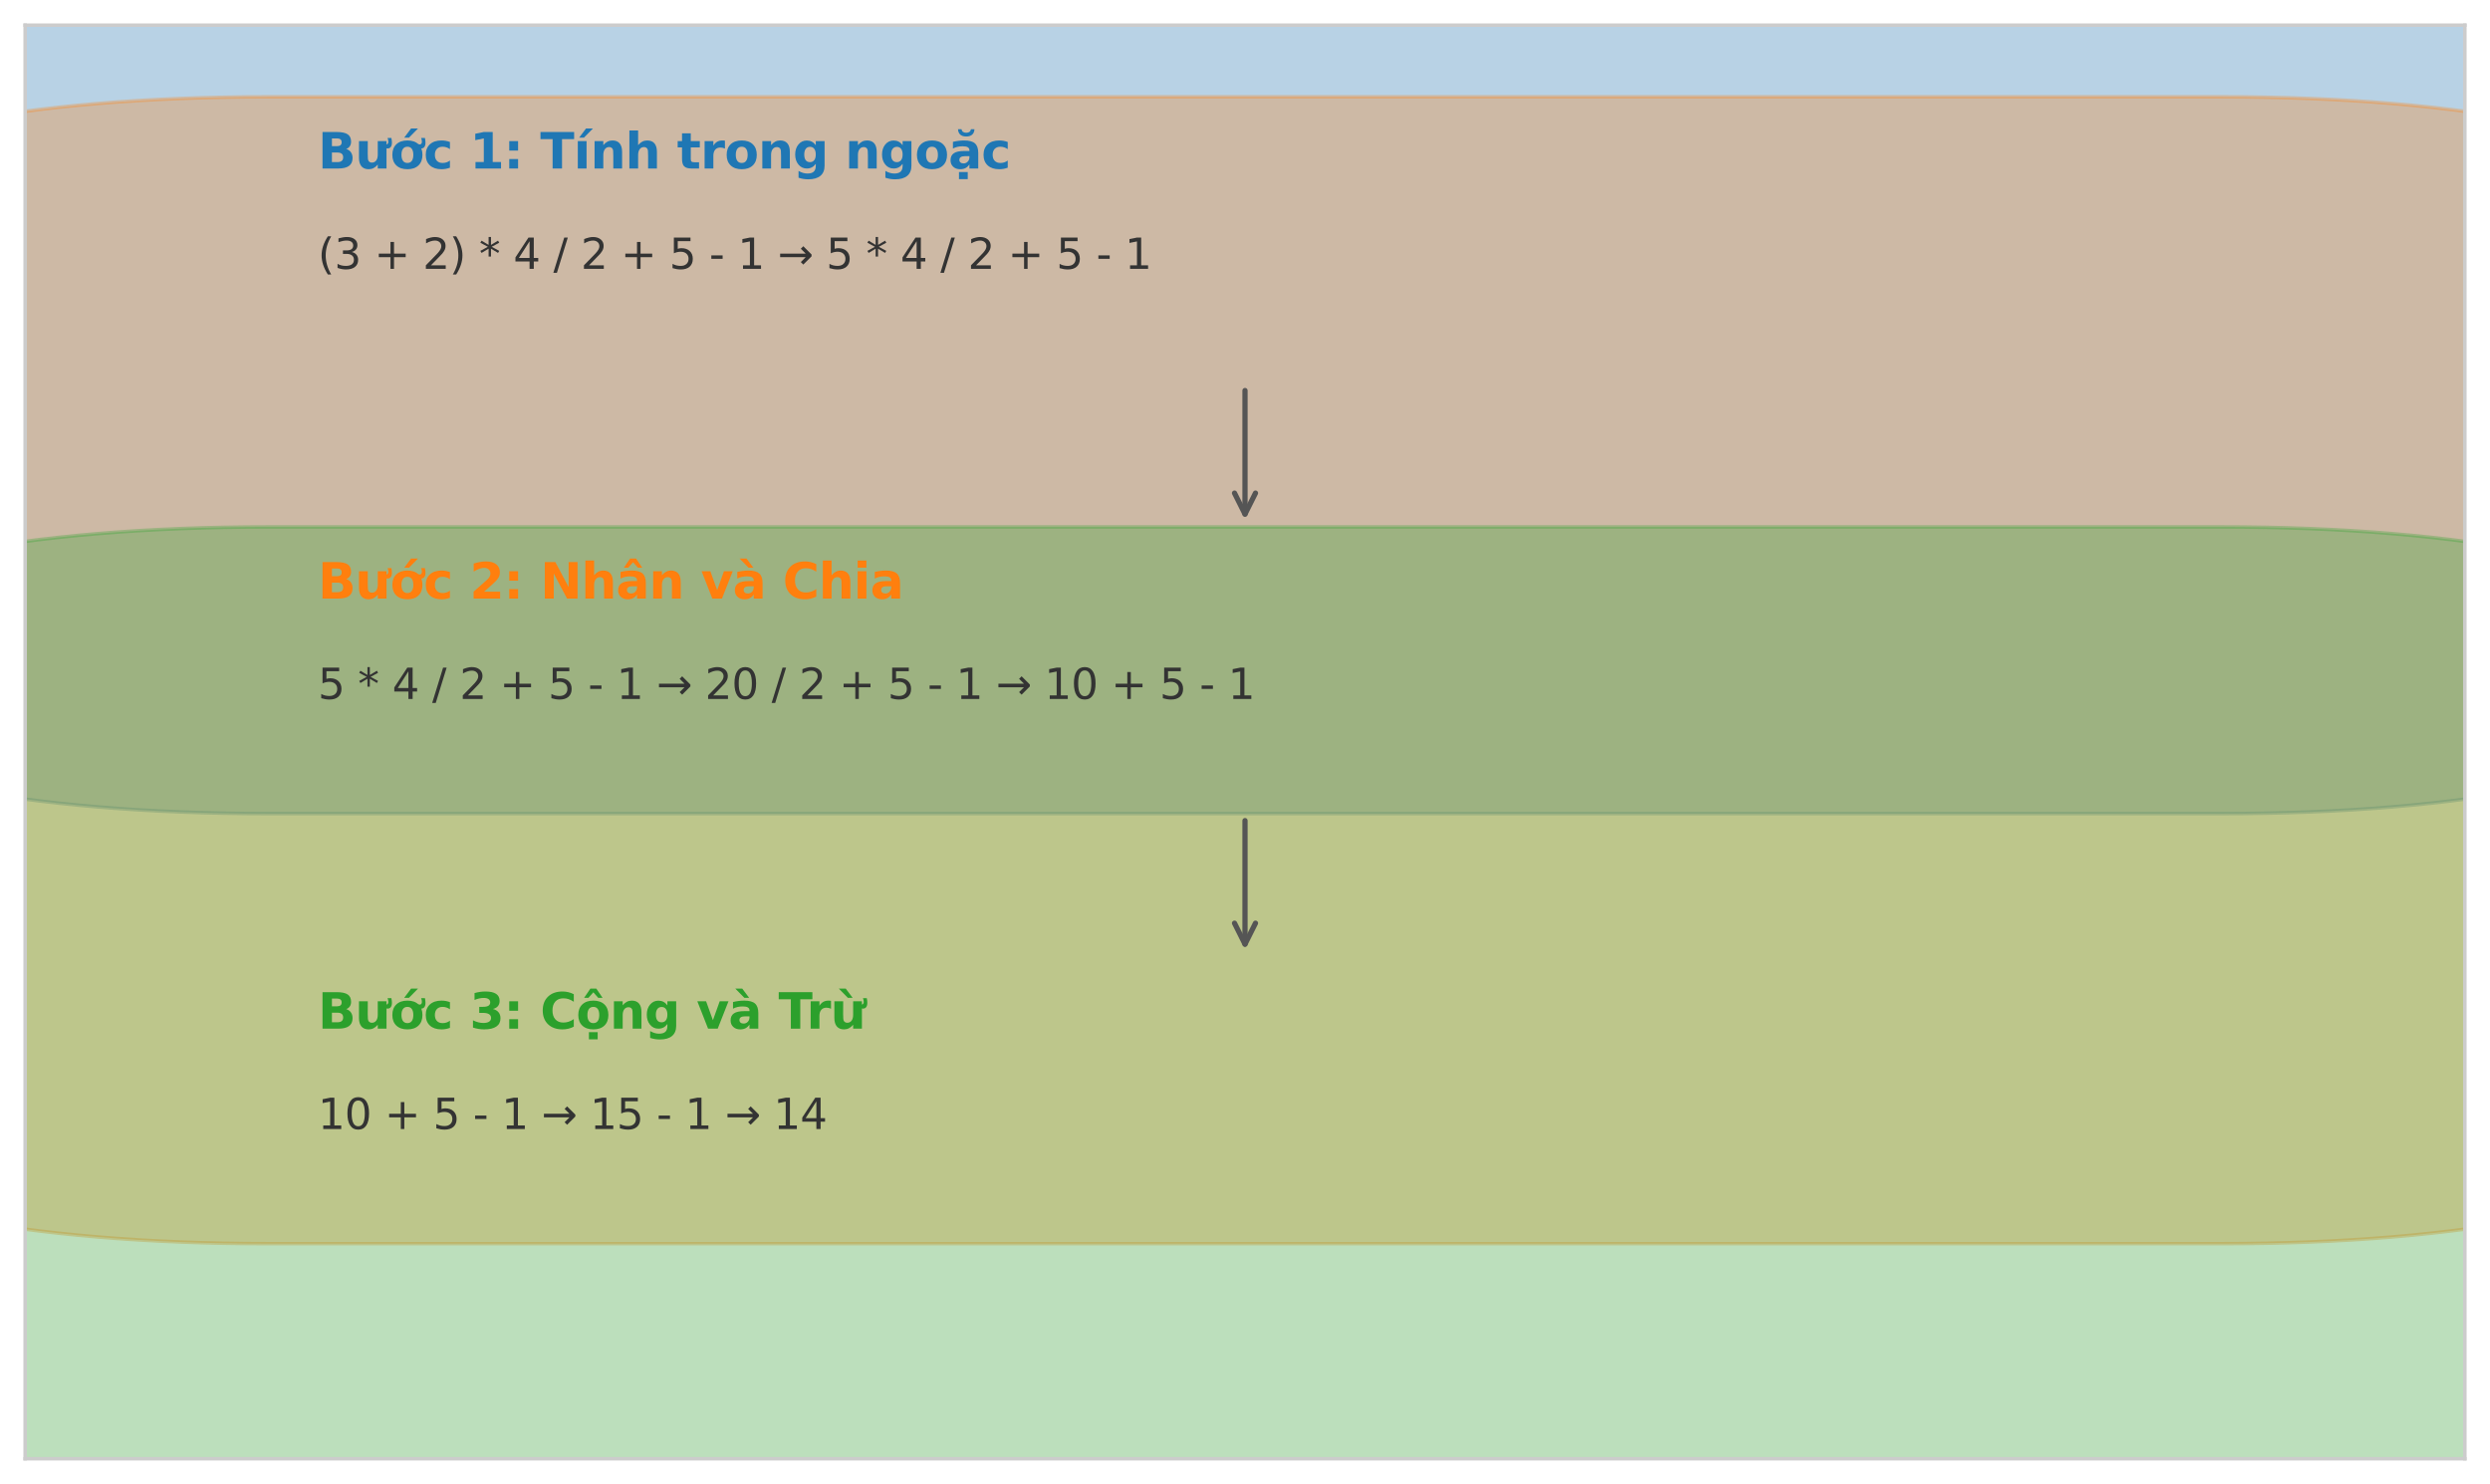 <?xml version="1.0" encoding="utf-8" standalone="no"?>
<!DOCTYPE svg PUBLIC "-//W3C//DTD SVG 1.1//EN"
  "http://www.w3.org/Graphics/SVG/1.1/DTD/svg11.dtd">
<svg xmlns:xlink="http://www.w3.org/1999/xlink" width="712.8pt" height="424.8pt" viewBox="0 0 712.8 424.8" xmlns="http://www.w3.org/2000/svg" version="1.1">
 <defs>
  <style type="text/css">*{stroke-linejoin: round; stroke-linecap: butt}</style>
 </defs>
 <g id="figure_1">
  <g id="patch_1">
   <path d="M 0 424.8 
L 712.8 424.8 
L 712.8 0 
L 0 0 
z
" style="fill: #ffffff"/>
  </g>
  <g id="axes_1">
   <g id="patch_2">
    <path d="M 7.2 417.6 
L 705.6 417.6 
L 705.6 7.2 
L 7.2 7.2 
z
" style="fill: #fafafa"/>
   </g>
   <g id="matplotlib.axis_1"/>
   <g id="matplotlib.axis_2"/>
   <g id="patch_3">
    <path d="M 77.04 232.92 
L 635.76 232.92 
Q 845.28 232.92 845.28 109.8 
L 845.28 27.72 
Q 845.28 -95.4 635.76 -95.4 
L 77.04 -95.4 
Q -132.48 -95.4 -132.48 27.72 
L -132.48 109.8 
Q -132.48 232.92 77.04 232.92 
z
" clip-path="url(#p5a72f173a1)" style="fill: #1f77b4; opacity: 0.3; stroke: #1f77b4; stroke-linejoin: miter"/>
   </g>
   <g id="patch_4">
    <path d="M 77.04 356.04 
L 635.76 356.04 
Q 845.28 356.04 845.28 232.92 
L 845.28 150.84 
Q 845.28 27.72 635.76 27.72 
L 77.04 27.72 
Q -132.48 27.72 -132.48 150.84 
L -132.48 232.92 
Q -132.48 356.04 77.04 356.04 
z
" clip-path="url(#p5a72f173a1)" style="fill: #ff7f0e; opacity: 0.3; stroke: #ff7f0e; stroke-linejoin: miter"/>
   </g>
   <g id="patch_5">
    <path d="M 77.04 479.16 
L 635.76 479.16 
Q 845.28 479.16 845.28 356.04 
L 845.28 273.96 
Q 845.28 150.84 635.76 150.84 
L 77.04 150.84 
Q -132.48 150.84 -132.48 273.96 
L -132.48 356.04 
Q -132.48 479.16 77.04 479.16 
z
" clip-path="url(#p5a72f173a1)" style="fill: #2ca02c; opacity: 0.3; stroke: #2ca02c; stroke-linejoin: miter"/>
   </g>
   <g id="patch_6">
    <path d="M 356.4 111.801 
Q 356.4 130.322 356.4 147.166 
" clip-path="url(#p5a72f173a1)" style="fill: none; stroke: #555555; stroke-width: 1.5; stroke-linecap: round"/>
    <path d="M 359.4 141.166 
L 356.4 147.166 
L 353.4 141.166 
" clip-path="url(#p5a72f173a1)" style="fill: none; stroke: #555555; stroke-width: 1.5; stroke-linecap: round"/>
   </g>
   <g id="patch_7">
    <path d="M 356.4 234.921 
Q 356.4 253.442 356.4 270.286 
" clip-path="url(#p5a72f173a1)" style="fill: none; stroke: #555555; stroke-width: 1.5; stroke-linecap: round"/>
    <path d="M 359.4 264.286 
L 356.4 270.286 
L 353.4 264.286 
" clip-path="url(#p5a72f173a1)" style="fill: none; stroke: #555555; stroke-width: 1.5; stroke-linecap: round"/>
   </g>
   <g id="patch_8">
    <path d="M 7.2 417.6 
L 7.2 7.2 
" style="fill: none; stroke: #cccccc; stroke-linejoin: miter; stroke-linecap: square"/>
   </g>
   <g id="patch_9">
    <path d="M 705.6 417.6 
L 705.6 7.2 
" style="fill: none; stroke: #cccccc; stroke-linejoin: miter; stroke-linecap: square"/>
   </g>
   <g id="patch_10">
    <path d="M 7.2 417.6 
L 705.6 417.6 
" style="fill: none; stroke: #cccccc; stroke-linejoin: miter; stroke-linecap: square"/>
   </g>
   <g id="patch_11">
    <path d="M 7.2 7.2 
L 705.6 7.2 
" style="fill: none; stroke: #cccccc; stroke-linejoin: miter; stroke-linecap: square"/>
   </g>
   <g id="text_1">
    <!-- Bước 1: Tính trong ngoặc -->
    <g style="fill: #1f77b4" transform="translate(91.008 48.24) scale(0.14 -0.14)">
     <defs>
      <path id="DejaVuSans-Bold-42" d="M 2456 2859 
Q 2741 2859 2887 2984 
Q 3034 3109 3034 3353 
Q 3034 3594 2887 3720 
Q 2741 3847 2456 3847 
L 1791 3847 
L 1791 2859 
L 2456 2859 
z
M 2497 819 
Q 2859 819 3042 972 
Q 3225 1125 3225 1434 
Q 3225 1738 3044 1889 
Q 2863 2041 2497 2041 
L 1791 2041 
L 1791 819 
L 2497 819 
z
M 3616 2497 
Q 4003 2384 4215 2081 
Q 4428 1778 4428 1338 
Q 4428 663 3972 331 
Q 3516 0 2584 0 
L 588 0 
L 588 4666 
L 2394 4666 
Q 3366 4666 3802 4372 
Q 4238 4078 4238 3431 
Q 4238 3091 4078 2852 
Q 3919 2613 3616 2497 
z
" transform="scale(0.016)"/>
      <path id="DejaVuSans-Bold-1b0" d="M 3441 2909 
L 3441 3350 
Q 3651 3194 3765 3134 
Q 3879 3075 3960 3075 
Q 4082 3075 4158 3167 
Q 4235 3259 4235 3413 
Q 4235 3534 4211 3654 
Q 4188 3775 4138 3900 
L 4626 3900 
Q 4660 3728 4677 3581 
Q 4694 3434 4694 3306 
Q 4694 2947 4550 2755 
Q 4407 2563 4138 2563 
Q 3973 2563 3802 2647 
Q 3632 2731 3441 2909 
z
M 484 1363 
L 484 3500 
L 1609 3500 
L 1609 3150 
Q 1609 2866 1606 2436 
Q 1603 2006 1603 1863 
Q 1603 1441 1625 1255 
Q 1647 1069 1700 984 
Q 1768 875 1879 815 
Q 1990 756 2134 756 
Q 2484 756 2684 1025 
Q 2884 1294 2884 1772 
L 2884 3500 
L 4003 3500 
L 4003 0 
L 2884 0 
L 2884 506 
Q 2631 200 2348 54 
Q 2065 -91 1725 -91 
Q 1118 -91 801 281 
Q 484 653 484 1363 
z
" transform="scale(0.016)"/>
      <path id="DejaVuSans-Bold-1edb" d="M 2694 5119 
L 3578 5119 
L 2425 3944 
L 1813 3944 
L 2694 5119 
z
M 3281 2909 
L 3281 3350 
Q 3491 3194 3605 3134 
Q 3719 3075 3800 3075 
Q 3922 3075 3998 3167 
Q 4075 3259 4075 3413 
Q 4075 3534 4051 3654 
Q 4028 3775 3978 3900 
L 4466 3900 
Q 4500 3728 4517 3581 
Q 4534 3434 4534 3306 
Q 4534 2947 4390 2755 
Q 4247 2563 3978 2563 
Q 3813 2563 3642 2647 
Q 3472 2731 3281 2909 
z
M 2227 2784 
Q 1855 2784 1660 2517 
Q 1465 2250 1465 1747 
Q 1465 1244 1660 976 
Q 1855 709 2227 709 
Q 2593 709 2786 976 
Q 2980 1244 2980 1747 
Q 2980 2250 2786 2517 
Q 2593 2784 2227 2784 
z
M 2227 3584 
Q 3130 3584 3638 3096 
Q 4146 2609 4146 1747 
Q 4146 884 3638 396 
Q 3130 -91 2227 -91 
Q 1321 -91 810 396 
Q 299 884 299 1747 
Q 299 2609 810 3096 
Q 1321 3584 2227 3584 
z
" transform="scale(0.016)"/>
      <path id="DejaVuSans-Bold-63" d="M 3366 3391 
L 3366 2478 
Q 3138 2634 2908 2709 
Q 2678 2784 2431 2784 
Q 1963 2784 1702 2511 
Q 1441 2238 1441 1747 
Q 1441 1256 1702 982 
Q 1963 709 2431 709 
Q 2694 709 2930 787 
Q 3166 866 3366 1019 
L 3366 103 
Q 3103 6 2833 -42 
Q 2563 -91 2291 -91 
Q 1344 -91 809 395 
Q 275 881 275 1747 
Q 275 2613 809 3098 
Q 1344 3584 2291 3584 
Q 2566 3584 2833 3536 
Q 3100 3488 3366 3391 
z
" transform="scale(0.016)"/>
      <path id="DejaVuSans-Bold-20" transform="scale(0.016)"/>
      <path id="DejaVuSans-Bold-31" d="M 750 831 
L 1813 831 
L 1813 3847 
L 722 3622 
L 722 4441 
L 1806 4666 
L 2950 4666 
L 2950 831 
L 4013 831 
L 4013 0 
L 750 0 
L 750 831 
z
" transform="scale(0.016)"/>
      <path id="DejaVuSans-Bold-3a" d="M 716 3500 
L 1844 3500 
L 1844 2291 
L 716 2291 
L 716 3500 
z
M 716 1209 
L 1844 1209 
L 1844 0 
L 716 0 
L 716 1209 
z
" transform="scale(0.016)"/>
      <path id="DejaVuSans-Bold-54" d="M 31 4666 
L 4331 4666 
L 4331 3756 
L 2784 3756 
L 2784 0 
L 1581 0 
L 1581 3756 
L 31 3756 
L 31 4666 
z
" transform="scale(0.016)"/>
      <path id="DejaVuSans-Bold-ed" d="M 538 3500 
L 1656 3500 
L 1656 0 
L 538 0 
L 538 3500 
z
M 1590 5119 
L 2474 5119 
L 1321 3944 
L 709 3944 
L 1590 5119 
z
" transform="scale(0.016)"/>
      <path id="DejaVuSans-Bold-6e" d="M 4056 2131 
L 4056 0 
L 2931 0 
L 2931 347 
L 2931 1631 
Q 2931 2084 2911 2256 
Q 2891 2428 2841 2509 
Q 2775 2619 2662 2680 
Q 2550 2741 2406 2741 
Q 2056 2741 1856 2470 
Q 1656 2200 1656 1722 
L 1656 0 
L 538 0 
L 538 3500 
L 1656 3500 
L 1656 2988 
Q 1909 3294 2193 3439 
Q 2478 3584 2822 3584 
Q 3428 3584 3742 3212 
Q 4056 2841 4056 2131 
z
" transform="scale(0.016)"/>
      <path id="DejaVuSans-Bold-68" d="M 4056 2131 
L 4056 0 
L 2931 0 
L 2931 347 
L 2931 1625 
Q 2931 2084 2911 2256 
Q 2891 2428 2841 2509 
Q 2775 2619 2662 2680 
Q 2550 2741 2406 2741 
Q 2056 2741 1856 2470 
Q 1656 2200 1656 1722 
L 1656 0 
L 538 0 
L 538 4863 
L 1656 4863 
L 1656 2988 
Q 1909 3294 2193 3439 
Q 2478 3584 2822 3584 
Q 3428 3584 3742 3212 
Q 4056 2841 4056 2131 
z
" transform="scale(0.016)"/>
      <path id="DejaVuSans-Bold-74" d="M 1759 4494 
L 1759 3500 
L 2913 3500 
L 2913 2700 
L 1759 2700 
L 1759 1216 
Q 1759 972 1856 886 
Q 1953 800 2241 800 
L 2816 800 
L 2816 0 
L 1856 0 
Q 1194 0 917 276 
Q 641 553 641 1216 
L 641 2700 
L 84 2700 
L 84 3500 
L 641 3500 
L 641 4494 
L 1759 4494 
z
" transform="scale(0.016)"/>
      <path id="DejaVuSans-Bold-72" d="M 3138 2547 
Q 2991 2616 2845 2648 
Q 2700 2681 2553 2681 
Q 2122 2681 1889 2404 
Q 1656 2128 1656 1613 
L 1656 0 
L 538 0 
L 538 3500 
L 1656 3500 
L 1656 2925 
Q 1872 3269 2151 3426 
Q 2431 3584 2822 3584 
Q 2878 3584 2943 3579 
Q 3009 3575 3134 3559 
L 3138 2547 
z
" transform="scale(0.016)"/>
      <path id="DejaVuSans-Bold-6f" d="M 2203 2784 
Q 1831 2784 1636 2517 
Q 1441 2250 1441 1747 
Q 1441 1244 1636 976 
Q 1831 709 2203 709 
Q 2569 709 2762 976 
Q 2956 1244 2956 1747 
Q 2956 2250 2762 2517 
Q 2569 2784 2203 2784 
z
M 2203 3584 
Q 3106 3584 3614 3096 
Q 4122 2609 4122 1747 
Q 4122 884 3614 396 
Q 3106 -91 2203 -91 
Q 1297 -91 786 396 
Q 275 884 275 1747 
Q 275 2609 786 3096 
Q 1297 3584 2203 3584 
z
" transform="scale(0.016)"/>
      <path id="DejaVuSans-Bold-67" d="M 2919 594 
Q 2688 288 2409 144 
Q 2131 0 1766 0 
Q 1125 0 706 504 
Q 288 1009 288 1791 
Q 288 2575 706 3076 
Q 1125 3578 1766 3578 
Q 2131 3578 2409 3434 
Q 2688 3291 2919 2981 
L 2919 3500 
L 4044 3500 
L 4044 353 
Q 4044 -491 3511 -936 
Q 2978 -1381 1966 -1381 
Q 1638 -1381 1331 -1331 
Q 1025 -1281 716 -1178 
L 716 -306 
Q 1009 -475 1290 -558 
Q 1572 -641 1856 -641 
Q 2406 -641 2662 -400 
Q 2919 -159 2919 353 
L 2919 594 
z
M 2181 2772 
Q 1834 2772 1640 2515 
Q 1447 2259 1447 1791 
Q 1447 1309 1634 1061 
Q 1822 813 2181 813 
Q 2531 813 2725 1069 
Q 2919 1325 2919 1791 
Q 2919 2259 2725 2515 
Q 2531 2772 2181 2772 
z
" transform="scale(0.016)"/>
      <path id="DejaVuSans-Bold-1eb7" d="M 1230 5019 
L 1677 5019 
Q 1711 4800 1866 4684 
Q 2021 4569 2280 4569 
Q 2539 4569 2694 4684 
Q 2849 4800 2883 5019 
L 3330 5019 
Q 3311 4569 3039 4330 
Q 2768 4091 2280 4091 
Q 1793 4091 1521 4330 
Q 1249 4569 1230 5019 
z
M 2106 1575 
Q 1756 1575 1579 1456 
Q 1403 1338 1403 1106 
Q 1403 894 1545 773 
Q 1688 653 1941 653 
Q 2256 653 2472 879 
Q 2688 1106 2688 1447 
L 2688 1575 
L 2106 1575 
z
M 3816 1997 
L 3816 0 
L 2688 0 
L 2688 519 
Q 2463 200 2181 54 
Q 1900 -91 1497 -91 
Q 953 -91 614 226 
Q 275 544 275 1050 
Q 275 1666 698 1953 
Q 1122 2241 2028 2241 
L 2688 2241 
L 2688 2328 
Q 2688 2594 2478 2717 
Q 2269 2841 1825 2841 
Q 1466 2841 1156 2769 
Q 847 2697 581 2553 
L 581 3406 
Q 941 3494 1303 3539 
Q 1666 3584 2028 3584 
Q 2975 3584 3395 3211 
Q 3816 2838 3816 1997 
z
M 1354 -447 
L 2473 -447 
L 2473 -1359 
L 1354 -1359 
L 1354 -447 
z
" transform="scale(0.016)"/>
     </defs>
     <use xlink:href="#DejaVuSans-Bold-42"/>
     <use xlink:href="#DejaVuSans-Bold-1b0" transform="translate(76.221 0)"/>
     <use xlink:href="#DejaVuSans-Bold-1edb" transform="translate(147.412 0)"/>
     <use xlink:href="#DejaVuSans-Bold-63" transform="translate(216.113 0)"/>
     <use xlink:href="#DejaVuSans-Bold-20" transform="translate(275.391 0)"/>
     <use xlink:href="#DejaVuSans-Bold-31" transform="translate(310.205 0)"/>
     <use xlink:href="#DejaVuSans-Bold-3a" transform="translate(379.785 0)"/>
     <use xlink:href="#DejaVuSans-Bold-20" transform="translate(419.775 0)"/>
     <use xlink:href="#DejaVuSans-Bold-54" transform="translate(454.59 0)"/>
     <use xlink:href="#DejaVuSans-Bold-ed" transform="translate(522.803 0)"/>
     <use xlink:href="#DejaVuSans-Bold-6e" transform="translate(557.08 0)"/>
     <use xlink:href="#DejaVuSans-Bold-68" transform="translate(628.271 0)"/>
     <use xlink:href="#DejaVuSans-Bold-20" transform="translate(699.463 0)"/>
     <use xlink:href="#DejaVuSans-Bold-74" transform="translate(734.277 0)"/>
     <use xlink:href="#DejaVuSans-Bold-72" transform="translate(782.08 0)"/>
     <use xlink:href="#DejaVuSans-Bold-6f" transform="translate(831.396 0)"/>
     <use xlink:href="#DejaVuSans-Bold-6e" transform="translate(900.098 0)"/>
     <use xlink:href="#DejaVuSans-Bold-67" transform="translate(971.289 0)"/>
     <use xlink:href="#DejaVuSans-Bold-20" transform="translate(1042.871 0)"/>
     <use xlink:href="#DejaVuSans-Bold-6e" transform="translate(1077.686 0)"/>
     <use xlink:href="#DejaVuSans-Bold-67" transform="translate(1148.877 0)"/>
     <use xlink:href="#DejaVuSans-Bold-6f" transform="translate(1220.459 0)"/>
     <use xlink:href="#DejaVuSans-Bold-1eb7" transform="translate(1289.16 0)"/>
     <use xlink:href="#DejaVuSans-Bold-63" transform="translate(1356.641 0)"/>
    </g>
   </g>
   <g id="text_2">
    <!-- (3 + 2) * 4 / 2 + 5 - 1 → 5 * 4 / 2 + 5 - 1 -->
    <g style="fill: #333333" transform="translate(91.008 76.968) scale(0.12 -0.12)">
     <defs>
      <path id="DejaVuSans-28" d="M 1984 4856 
Q 1566 4138 1362 3434 
Q 1159 2731 1159 2009 
Q 1159 1288 1364 580 
Q 1569 -128 1984 -844 
L 1484 -844 
Q 1016 -109 783 600 
Q 550 1309 550 2009 
Q 550 2706 781 3412 
Q 1013 4119 1484 4856 
L 1984 4856 
z
" transform="scale(0.016)"/>
      <path id="DejaVuSans-33" d="M 2597 2516 
Q 3050 2419 3304 2112 
Q 3559 1806 3559 1356 
Q 3559 666 3084 287 
Q 2609 -91 1734 -91 
Q 1441 -91 1130 -33 
Q 819 25 488 141 
L 488 750 
Q 750 597 1062 519 
Q 1375 441 1716 441 
Q 2309 441 2620 675 
Q 2931 909 2931 1356 
Q 2931 1769 2642 2001 
Q 2353 2234 1838 2234 
L 1294 2234 
L 1294 2753 
L 1863 2753 
Q 2328 2753 2575 2939 
Q 2822 3125 2822 3475 
Q 2822 3834 2567 4026 
Q 2313 4219 1838 4219 
Q 1578 4219 1281 4162 
Q 984 4106 628 3988 
L 628 4550 
Q 988 4650 1302 4700 
Q 1616 4750 1894 4750 
Q 2613 4750 3031 4423 
Q 3450 4097 3450 3541 
Q 3450 3153 3228 2886 
Q 3006 2619 2597 2516 
z
" transform="scale(0.016)"/>
      <path id="DejaVuSans-20" transform="scale(0.016)"/>
      <path id="DejaVuSans-2b" d="M 2944 4013 
L 2944 2272 
L 4684 2272 
L 4684 1741 
L 2944 1741 
L 2944 0 
L 2419 0 
L 2419 1741 
L 678 1741 
L 678 2272 
L 2419 2272 
L 2419 4013 
L 2944 4013 
z
" transform="scale(0.016)"/>
      <path id="DejaVuSans-32" d="M 1228 531 
L 3431 531 
L 3431 0 
L 469 0 
L 469 531 
Q 828 903 1448 1529 
Q 2069 2156 2228 2338 
Q 2531 2678 2651 2914 
Q 2772 3150 2772 3378 
Q 2772 3750 2511 3984 
Q 2250 4219 1831 4219 
Q 1534 4219 1204 4116 
Q 875 4013 500 3803 
L 500 4441 
Q 881 4594 1212 4672 
Q 1544 4750 1819 4750 
Q 2544 4750 2975 4387 
Q 3406 4025 3406 3419 
Q 3406 3131 3298 2873 
Q 3191 2616 2906 2266 
Q 2828 2175 2409 1742 
Q 1991 1309 1228 531 
z
" transform="scale(0.016)"/>
      <path id="DejaVuSans-29" d="M 513 4856 
L 1013 4856 
Q 1481 4119 1714 3412 
Q 1947 2706 1947 2009 
Q 1947 1309 1714 600 
Q 1481 -109 1013 -844 
L 513 -844 
Q 928 -128 1133 580 
Q 1338 1288 1338 2009 
Q 1338 2731 1133 3434 
Q 928 4138 513 4856 
z
" transform="scale(0.016)"/>
      <path id="DejaVuSans-2a" d="M 3009 3897 
L 1888 3291 
L 3009 2681 
L 2828 2375 
L 1778 3009 
L 1778 1831 
L 1422 1831 
L 1422 3009 
L 372 2375 
L 191 2681 
L 1313 3291 
L 191 3897 
L 372 4206 
L 1422 3572 
L 1422 4750 
L 1778 4750 
L 1778 3572 
L 2828 4206 
L 3009 3897 
z
" transform="scale(0.016)"/>
      <path id="DejaVuSans-34" d="M 2419 4116 
L 825 1625 
L 2419 1625 
L 2419 4116 
z
M 2253 4666 
L 3047 4666 
L 3047 1625 
L 3713 1625 
L 3713 1100 
L 3047 1100 
L 3047 0 
L 2419 0 
L 2419 1100 
L 313 1100 
L 313 1709 
L 2253 4666 
z
" transform="scale(0.016)"/>
      <path id="DejaVuSans-2f" d="M 1625 4666 
L 2156 4666 
L 531 -594 
L 0 -594 
L 1625 4666 
z
" transform="scale(0.016)"/>
      <path id="DejaVuSans-35" d="M 691 4666 
L 3169 4666 
L 3169 4134 
L 1269 4134 
L 1269 2991 
Q 1406 3038 1543 3061 
Q 1681 3084 1819 3084 
Q 2600 3084 3056 2656 
Q 3513 2228 3513 1497 
Q 3513 744 3044 326 
Q 2575 -91 1722 -91 
Q 1428 -91 1123 -41 
Q 819 9 494 109 
L 494 744 
Q 775 591 1075 516 
Q 1375 441 1709 441 
Q 2250 441 2565 725 
Q 2881 1009 2881 1497 
Q 2881 1984 2565 2268 
Q 2250 2553 1709 2553 
Q 1456 2553 1204 2497 
Q 953 2441 691 2322 
L 691 4666 
z
" transform="scale(0.016)"/>
      <path id="DejaVuSans-2d" d="M 313 2009 
L 1997 2009 
L 1997 1497 
L 313 1497 
L 313 2009 
z
" transform="scale(0.016)"/>
      <path id="DejaVuSans-31" d="M 794 531 
L 1825 531 
L 1825 4091 
L 703 3866 
L 703 4441 
L 1819 4666 
L 2450 4666 
L 2450 531 
L 3481 531 
L 3481 0 
L 794 0 
L 794 531 
z
" transform="scale(0.016)"/>
      <path id="DejaVuSans-2192" d="M 5050 2147 
L 5050 1866 
L 3822 638 
L 3447 1013 
L 4175 1741 
L 366 1741 
L 366 2272 
L 4175 2272 
L 3447 3000 
L 3822 3375 
L 5050 2147 
z
" transform="scale(0.016)"/>
     </defs>
     <use xlink:href="#DejaVuSans-28"/>
     <use xlink:href="#DejaVuSans-33" transform="translate(39.014 0)"/>
     <use xlink:href="#DejaVuSans-20" transform="translate(102.637 0)"/>
     <use xlink:href="#DejaVuSans-2b" transform="translate(134.424 0)"/>
     <use xlink:href="#DejaVuSans-20" transform="translate(218.213 0)"/>
     <use xlink:href="#DejaVuSans-32" transform="translate(250 0)"/>
     <use xlink:href="#DejaVuSans-29" transform="translate(313.623 0)"/>
     <use xlink:href="#DejaVuSans-20" transform="translate(352.637 0)"/>
     <use xlink:href="#DejaVuSans-2a" transform="translate(384.424 0)"/>
     <use xlink:href="#DejaVuSans-20" transform="translate(434.424 0)"/>
     <use xlink:href="#DejaVuSans-34" transform="translate(466.211 0)"/>
     <use xlink:href="#DejaVuSans-20" transform="translate(529.834 0)"/>
     <use xlink:href="#DejaVuSans-2f" transform="translate(561.621 0)"/>
     <use xlink:href="#DejaVuSans-20" transform="translate(595.312 0)"/>
     <use xlink:href="#DejaVuSans-32" transform="translate(627.1 0)"/>
     <use xlink:href="#DejaVuSans-20" transform="translate(690.723 0)"/>
     <use xlink:href="#DejaVuSans-2b" transform="translate(722.51 0)"/>
     <use xlink:href="#DejaVuSans-20" transform="translate(806.299 0)"/>
     <use xlink:href="#DejaVuSans-35" transform="translate(838.086 0)"/>
     <use xlink:href="#DejaVuSans-20" transform="translate(901.709 0)"/>
     <use xlink:href="#DejaVuSans-2d" transform="translate(933.496 0)"/>
     <use xlink:href="#DejaVuSans-20" transform="translate(969.58 0)"/>
     <use xlink:href="#DejaVuSans-31" transform="translate(1001.367 0)"/>
     <use xlink:href="#DejaVuSans-20" transform="translate(1064.99 0)"/>
     <use xlink:href="#DejaVuSans-2192" transform="translate(1096.777 0)"/>
     <use xlink:href="#DejaVuSans-20" transform="translate(1180.566 0)"/>
     <use xlink:href="#DejaVuSans-35" transform="translate(1212.354 0)"/>
     <use xlink:href="#DejaVuSans-20" transform="translate(1275.977 0)"/>
     <use xlink:href="#DejaVuSans-2a" transform="translate(1307.764 0)"/>
     <use xlink:href="#DejaVuSans-20" transform="translate(1357.764 0)"/>
     <use xlink:href="#DejaVuSans-34" transform="translate(1389.551 0)"/>
     <use xlink:href="#DejaVuSans-20" transform="translate(1453.174 0)"/>
     <use xlink:href="#DejaVuSans-2f" transform="translate(1484.961 0)"/>
     <use xlink:href="#DejaVuSans-20" transform="translate(1518.652 0)"/>
     <use xlink:href="#DejaVuSans-32" transform="translate(1550.439 0)"/>
     <use xlink:href="#DejaVuSans-20" transform="translate(1614.062 0)"/>
     <use xlink:href="#DejaVuSans-2b" transform="translate(1645.85 0)"/>
     <use xlink:href="#DejaVuSans-20" transform="translate(1729.639 0)"/>
     <use xlink:href="#DejaVuSans-35" transform="translate(1761.426 0)"/>
     <use xlink:href="#DejaVuSans-20" transform="translate(1825.049 0)"/>
     <use xlink:href="#DejaVuSans-2d" transform="translate(1856.836 0)"/>
     <use xlink:href="#DejaVuSans-20" transform="translate(1892.92 0)"/>
     <use xlink:href="#DejaVuSans-31" transform="translate(1924.707 0)"/>
    </g>
   </g>
   <g id="text_3">
    <!-- Bước 2: Nhân và Chia -->
    <g style="fill: #ff7f0e" transform="translate(91.008 171.36) scale(0.14 -0.14)">
     <defs>
      <path id="DejaVuSans-Bold-32" d="M 1844 884 
L 3897 884 
L 3897 0 
L 506 0 
L 506 884 
L 2209 2388 
Q 2438 2594 2547 2791 
Q 2656 2988 2656 3200 
Q 2656 3528 2436 3728 
Q 2216 3928 1850 3928 
Q 1569 3928 1234 3808 
Q 900 3688 519 3450 
L 519 4475 
Q 925 4609 1322 4679 
Q 1719 4750 2100 4750 
Q 2938 4750 3402 4381 
Q 3866 4013 3866 3353 
Q 3866 2972 3669 2642 
Q 3472 2313 2841 1759 
L 1844 884 
z
" transform="scale(0.016)"/>
      <path id="DejaVuSans-Bold-4e" d="M 588 4666 
L 1931 4666 
L 3628 1466 
L 3628 4666 
L 4769 4666 
L 4769 0 
L 3425 0 
L 1728 3200 
L 1728 0 
L 588 0 
L 588 4666 
z
" transform="scale(0.016)"/>
      <path id="DejaVuSans-Bold-e2" d="M 2106 1575 
Q 1756 1575 1579 1456 
Q 1403 1338 1403 1106 
Q 1403 894 1545 773 
Q 1688 653 1941 653 
Q 2256 653 2472 879 
Q 2688 1106 2688 1447 
L 2688 1575 
L 2106 1575 
z
M 3816 1997 
L 3816 0 
L 2688 0 
L 2688 519 
Q 2463 200 2181 54 
Q 1900 -91 1497 -91 
Q 953 -91 614 226 
Q 275 544 275 1050 
Q 275 1666 698 1953 
Q 1122 2241 2028 2241 
L 2688 2241 
L 2688 2328 
Q 2688 2594 2478 2717 
Q 2269 2841 1825 2841 
Q 1466 2841 1156 2769 
Q 847 2697 581 2553 
L 581 3406 
Q 941 3494 1303 3539 
Q 1666 3584 2028 3584 
Q 2975 3584 3395 3211 
Q 3816 2838 3816 1997 
z
M 1806 5119 
L 2562 5119 
L 3362 3944 
L 2806 3944 
L 2184 4647 
L 1562 3944 
L 1006 3944 
L 1806 5119 
z
" transform="scale(0.016)"/>
      <path id="DejaVuSans-Bold-76" d="M 97 3500 
L 1216 3500 
L 2088 1081 
L 2956 3500 
L 4078 3500 
L 2700 0 
L 1472 0 
L 97 3500 
z
" transform="scale(0.016)"/>
      <path id="DejaVuSans-Bold-e0" d="M 2106 1575 
Q 1756 1575 1579 1456 
Q 1403 1338 1403 1106 
Q 1403 894 1545 773 
Q 1688 653 1941 653 
Q 2256 653 2472 879 
Q 2688 1106 2688 1447 
L 2688 1575 
L 2106 1575 
z
M 3816 1997 
L 3816 0 
L 2688 0 
L 2688 519 
Q 2463 200 2181 54 
Q 1900 -91 1497 -91 
Q 953 -91 614 226 
Q 275 544 275 1050 
Q 275 1666 698 1953 
Q 1122 2241 2028 2241 
L 2688 2241 
L 2688 2328 
Q 2688 2594 2478 2717 
Q 2269 2841 1825 2841 
Q 1466 2841 1156 2769 
Q 847 2697 581 2553 
L 581 3406 
Q 941 3494 1303 3539 
Q 1666 3584 2028 3584 
Q 2975 3584 3395 3211 
Q 3816 2838 3816 1997 
z
M 1762 5119 
L 2643 3944 
L 2031 3944 
L 878 5119 
L 1762 5119 
z
" transform="scale(0.016)"/>
      <path id="DejaVuSans-Bold-43" d="M 4288 256 
Q 3956 84 3597 -3 
Q 3238 -91 2847 -91 
Q 1681 -91 1000 561 
Q 319 1213 319 2328 
Q 319 3447 1000 4098 
Q 1681 4750 2847 4750 
Q 3238 4750 3597 4662 
Q 3956 4575 4288 4403 
L 4288 3438 
Q 3953 3666 3628 3772 
Q 3303 3878 2944 3878 
Q 2300 3878 1931 3465 
Q 1563 3053 1563 2328 
Q 1563 1606 1931 1193 
Q 2300 781 2944 781 
Q 3303 781 3628 887 
Q 3953 994 4288 1222 
L 4288 256 
z
" transform="scale(0.016)"/>
      <path id="DejaVuSans-Bold-69" d="M 538 3500 
L 1656 3500 
L 1656 0 
L 538 0 
L 538 3500 
z
M 538 4863 
L 1656 4863 
L 1656 3950 
L 538 3950 
L 538 4863 
z
" transform="scale(0.016)"/>
      <path id="DejaVuSans-Bold-61" d="M 2106 1575 
Q 1756 1575 1579 1456 
Q 1403 1338 1403 1106 
Q 1403 894 1545 773 
Q 1688 653 1941 653 
Q 2256 653 2472 879 
Q 2688 1106 2688 1447 
L 2688 1575 
L 2106 1575 
z
M 3816 1997 
L 3816 0 
L 2688 0 
L 2688 519 
Q 2463 200 2181 54 
Q 1900 -91 1497 -91 
Q 953 -91 614 226 
Q 275 544 275 1050 
Q 275 1666 698 1953 
Q 1122 2241 2028 2241 
L 2688 2241 
L 2688 2328 
Q 2688 2594 2478 2717 
Q 2269 2841 1825 2841 
Q 1466 2841 1156 2769 
Q 847 2697 581 2553 
L 581 3406 
Q 941 3494 1303 3539 
Q 1666 3584 2028 3584 
Q 2975 3584 3395 3211 
Q 3816 2838 3816 1997 
z
" transform="scale(0.016)"/>
     </defs>
     <use xlink:href="#DejaVuSans-Bold-42"/>
     <use xlink:href="#DejaVuSans-Bold-1b0" transform="translate(76.221 0)"/>
     <use xlink:href="#DejaVuSans-Bold-1edb" transform="translate(147.412 0)"/>
     <use xlink:href="#DejaVuSans-Bold-63" transform="translate(216.113 0)"/>
     <use xlink:href="#DejaVuSans-Bold-20" transform="translate(275.391 0)"/>
     <use xlink:href="#DejaVuSans-Bold-32" transform="translate(310.205 0)"/>
     <use xlink:href="#DejaVuSans-Bold-3a" transform="translate(379.785 0)"/>
     <use xlink:href="#DejaVuSans-Bold-20" transform="translate(419.775 0)"/>
     <use xlink:href="#DejaVuSans-Bold-4e" transform="translate(454.59 0)"/>
     <use xlink:href="#DejaVuSans-Bold-68" transform="translate(538.281 0)"/>
     <use xlink:href="#DejaVuSans-Bold-e2" transform="translate(609.473 0)"/>
     <use xlink:href="#DejaVuSans-Bold-6e" transform="translate(676.953 0)"/>
     <use xlink:href="#DejaVuSans-Bold-20" transform="translate(748.145 0)"/>
     <use xlink:href="#DejaVuSans-Bold-76" transform="translate(782.959 0)"/>
     <use xlink:href="#DejaVuSans-Bold-e0" transform="translate(848.145 0)"/>
     <use xlink:href="#DejaVuSans-Bold-20" transform="translate(915.625 0)"/>
     <use xlink:href="#DejaVuSans-Bold-43" transform="translate(950.439 0)"/>
     <use xlink:href="#DejaVuSans-Bold-68" transform="translate(1023.828 0)"/>
     <use xlink:href="#DejaVuSans-Bold-69" transform="translate(1095.02 0)"/>
     <use xlink:href="#DejaVuSans-Bold-61" transform="translate(1129.297 0)"/>
    </g>
   </g>
   <g id="text_4">
    <!-- 5 * 4 / 2 + 5 - 1 → 20 / 2 + 5 - 1 → 10 + 5 - 1 -->
    <g style="fill: #333333" transform="translate(91.008 200.088) scale(0.12 -0.12)">
     <defs>
      <path id="DejaVuSans-30" d="M 2034 4250 
Q 1547 4250 1301 3770 
Q 1056 3291 1056 2328 
Q 1056 1369 1301 889 
Q 1547 409 2034 409 
Q 2525 409 2770 889 
Q 3016 1369 3016 2328 
Q 3016 3291 2770 3770 
Q 2525 4250 2034 4250 
z
M 2034 4750 
Q 2819 4750 3233 4129 
Q 3647 3509 3647 2328 
Q 3647 1150 3233 529 
Q 2819 -91 2034 -91 
Q 1250 -91 836 529 
Q 422 1150 422 2328 
Q 422 3509 836 4129 
Q 1250 4750 2034 4750 
z
" transform="scale(0.016)"/>
     </defs>
     <use xlink:href="#DejaVuSans-35"/>
     <use xlink:href="#DejaVuSans-20" transform="translate(63.623 0)"/>
     <use xlink:href="#DejaVuSans-2a" transform="translate(95.41 0)"/>
     <use xlink:href="#DejaVuSans-20" transform="translate(145.41 0)"/>
     <use xlink:href="#DejaVuSans-34" transform="translate(177.197 0)"/>
     <use xlink:href="#DejaVuSans-20" transform="translate(240.82 0)"/>
     <use xlink:href="#DejaVuSans-2f" transform="translate(272.607 0)"/>
     <use xlink:href="#DejaVuSans-20" transform="translate(306.299 0)"/>
     <use xlink:href="#DejaVuSans-32" transform="translate(338.086 0)"/>
     <use xlink:href="#DejaVuSans-20" transform="translate(401.709 0)"/>
     <use xlink:href="#DejaVuSans-2b" transform="translate(433.496 0)"/>
     <use xlink:href="#DejaVuSans-20" transform="translate(517.285 0)"/>
     <use xlink:href="#DejaVuSans-35" transform="translate(549.072 0)"/>
     <use xlink:href="#DejaVuSans-20" transform="translate(612.695 0)"/>
     <use xlink:href="#DejaVuSans-2d" transform="translate(644.482 0)"/>
     <use xlink:href="#DejaVuSans-20" transform="translate(680.566 0)"/>
     <use xlink:href="#DejaVuSans-31" transform="translate(712.354 0)"/>
     <use xlink:href="#DejaVuSans-20" transform="translate(775.977 0)"/>
     <use xlink:href="#DejaVuSans-2192" transform="translate(807.764 0)"/>
     <use xlink:href="#DejaVuSans-20" transform="translate(891.553 0)"/>
     <use xlink:href="#DejaVuSans-32" transform="translate(923.34 0)"/>
     <use xlink:href="#DejaVuSans-30" transform="translate(986.963 0)"/>
     <use xlink:href="#DejaVuSans-20" transform="translate(1050.586 0)"/>
     <use xlink:href="#DejaVuSans-2f" transform="translate(1082.373 0)"/>
     <use xlink:href="#DejaVuSans-20" transform="translate(1116.064 0)"/>
     <use xlink:href="#DejaVuSans-32" transform="translate(1147.852 0)"/>
     <use xlink:href="#DejaVuSans-20" transform="translate(1211.475 0)"/>
     <use xlink:href="#DejaVuSans-2b" transform="translate(1243.262 0)"/>
     <use xlink:href="#DejaVuSans-20" transform="translate(1327.051 0)"/>
     <use xlink:href="#DejaVuSans-35" transform="translate(1358.838 0)"/>
     <use xlink:href="#DejaVuSans-20" transform="translate(1422.461 0)"/>
     <use xlink:href="#DejaVuSans-2d" transform="translate(1454.248 0)"/>
     <use xlink:href="#DejaVuSans-20" transform="translate(1490.332 0)"/>
     <use xlink:href="#DejaVuSans-31" transform="translate(1522.119 0)"/>
     <use xlink:href="#DejaVuSans-20" transform="translate(1585.742 0)"/>
     <use xlink:href="#DejaVuSans-2192" transform="translate(1617.529 0)"/>
     <use xlink:href="#DejaVuSans-20" transform="translate(1701.318 0)"/>
     <use xlink:href="#DejaVuSans-31" transform="translate(1733.105 0)"/>
     <use xlink:href="#DejaVuSans-30" transform="translate(1796.729 0)"/>
     <use xlink:href="#DejaVuSans-20" transform="translate(1860.352 0)"/>
     <use xlink:href="#DejaVuSans-2b" transform="translate(1892.139 0)"/>
     <use xlink:href="#DejaVuSans-20" transform="translate(1975.928 0)"/>
     <use xlink:href="#DejaVuSans-35" transform="translate(2007.715 0)"/>
     <use xlink:href="#DejaVuSans-20" transform="translate(2071.338 0)"/>
     <use xlink:href="#DejaVuSans-2d" transform="translate(2103.125 0)"/>
     <use xlink:href="#DejaVuSans-20" transform="translate(2139.209 0)"/>
     <use xlink:href="#DejaVuSans-31" transform="translate(2170.996 0)"/>
    </g>
   </g>
   <g id="text_5">
    <!-- Bước 3: Cộng và Trừ -->
    <g style="fill: #2ca02c" transform="translate(91.008 294.48) scale(0.14 -0.14)">
     <defs>
      <path id="DejaVuSans-Bold-33" d="M 2981 2516 
Q 3453 2394 3698 2092 
Q 3944 1791 3944 1325 
Q 3944 631 3412 270 
Q 2881 -91 1863 -91 
Q 1503 -91 1142 -33 
Q 781 25 428 141 
L 428 1069 
Q 766 900 1098 814 
Q 1431 728 1753 728 
Q 2231 728 2486 893 
Q 2741 1059 2741 1369 
Q 2741 1688 2480 1852 
Q 2219 2016 1709 2016 
L 1228 2016 
L 1228 2791 
L 1734 2791 
Q 2188 2791 2409 2933 
Q 2631 3075 2631 3366 
Q 2631 3634 2415 3781 
Q 2200 3928 1806 3928 
Q 1516 3928 1219 3862 
Q 922 3797 628 3669 
L 628 4550 
Q 984 4650 1334 4700 
Q 1684 4750 2022 4750 
Q 2931 4750 3382 4451 
Q 3834 4153 3834 3553 
Q 3834 3144 3618 2883 
Q 3403 2622 2981 2516 
z
" transform="scale(0.016)"/>
      <path id="DejaVuSans-Bold-1ed9" d="M 1634 -447 
L 2753 -447 
L 2753 -1359 
L 1634 -1359 
L 1634 -447 
z
M 2203 2784 
Q 1831 2784 1636 2517 
Q 1441 2250 1441 1747 
Q 1441 1244 1636 976 
Q 1831 709 2203 709 
Q 2569 709 2762 976 
Q 2956 1244 2956 1747 
Q 2956 2250 2762 2517 
Q 2569 2784 2203 2784 
z
M 2203 3584 
Q 3106 3584 3614 3096 
Q 4122 2609 4122 1747 
Q 4122 884 3614 396 
Q 3106 -91 2203 -91 
Q 1297 -91 786 396 
Q 275 884 275 1747 
Q 275 2609 786 3096 
Q 1297 3584 2203 3584 
z
M 1822 5119 
L 2578 5119 
L 3378 3944 
L 2822 3944 
L 2200 4647 
L 1578 3944 
L 1022 3944 
L 1822 5119 
z
" transform="scale(0.016)"/>
      <path id="DejaVuSans-Bold-1eeb" d="M 1938 5119 
L 2819 3944 
L 2207 3944 
L 1054 5119 
L 1938 5119 
z
M 3441 2909 
L 3441 3350 
Q 3651 3194 3765 3134 
Q 3879 3075 3960 3075 
Q 4082 3075 4158 3167 
Q 4235 3259 4235 3413 
Q 4235 3534 4211 3654 
Q 4188 3775 4138 3900 
L 4626 3900 
Q 4660 3728 4677 3581 
Q 4694 3434 4694 3306 
Q 4694 2947 4550 2755 
Q 4407 2563 4138 2563 
Q 3973 2563 3802 2647 
Q 3632 2731 3441 2909 
z
M 484 1363 
L 484 3500 
L 1609 3500 
L 1609 3150 
Q 1609 2866 1606 2436 
Q 1603 2006 1603 1863 
Q 1603 1441 1625 1255 
Q 1647 1069 1700 984 
Q 1768 875 1879 815 
Q 1990 756 2134 756 
Q 2484 756 2684 1025 
Q 2884 1294 2884 1772 
L 2884 3500 
L 4003 3500 
L 4003 0 
L 2884 0 
L 2884 506 
Q 2631 200 2348 54 
Q 2065 -91 1725 -91 
Q 1118 -91 801 281 
Q 484 653 484 1363 
z
" transform="scale(0.016)"/>
     </defs>
     <use xlink:href="#DejaVuSans-Bold-42"/>
     <use xlink:href="#DejaVuSans-Bold-1b0" transform="translate(76.221 0)"/>
     <use xlink:href="#DejaVuSans-Bold-1edb" transform="translate(147.412 0)"/>
     <use xlink:href="#DejaVuSans-Bold-63" transform="translate(216.113 0)"/>
     <use xlink:href="#DejaVuSans-Bold-20" transform="translate(275.391 0)"/>
     <use xlink:href="#DejaVuSans-Bold-33" transform="translate(310.205 0)"/>
     <use xlink:href="#DejaVuSans-Bold-3a" transform="translate(379.785 0)"/>
     <use xlink:href="#DejaVuSans-Bold-20" transform="translate(419.775 0)"/>
     <use xlink:href="#DejaVuSans-Bold-43" transform="translate(454.59 0)"/>
     <use xlink:href="#DejaVuSans-Bold-1ed9" transform="translate(527.979 0)"/>
     <use xlink:href="#DejaVuSans-Bold-6e" transform="translate(596.68 0)"/>
     <use xlink:href="#DejaVuSans-Bold-67" transform="translate(667.871 0)"/>
     <use xlink:href="#DejaVuSans-Bold-20" transform="translate(739.453 0)"/>
     <use xlink:href="#DejaVuSans-Bold-76" transform="translate(774.268 0)"/>
     <use xlink:href="#DejaVuSans-Bold-e0" transform="translate(839.453 0)"/>
     <use xlink:href="#DejaVuSans-Bold-20" transform="translate(906.934 0)"/>
     <use xlink:href="#DejaVuSans-Bold-54" transform="translate(941.748 0)"/>
     <use xlink:href="#DejaVuSans-Bold-72" transform="translate(998.961 0)"/>
     <use xlink:href="#DejaVuSans-Bold-1eeb" transform="translate(1048.277 0)"/>
    </g>
   </g>
   <g id="text_6">
    <!-- 10 + 5 - 1 → 15 - 1 → 14 -->
    <g style="fill: #333333" transform="translate(91.008 323.208) scale(0.12 -0.12)">
     <use xlink:href="#DejaVuSans-31"/>
     <use xlink:href="#DejaVuSans-30" transform="translate(63.623 0)"/>
     <use xlink:href="#DejaVuSans-20" transform="translate(127.246 0)"/>
     <use xlink:href="#DejaVuSans-2b" transform="translate(159.033 0)"/>
     <use xlink:href="#DejaVuSans-20" transform="translate(242.822 0)"/>
     <use xlink:href="#DejaVuSans-35" transform="translate(274.609 0)"/>
     <use xlink:href="#DejaVuSans-20" transform="translate(338.232 0)"/>
     <use xlink:href="#DejaVuSans-2d" transform="translate(370.02 0)"/>
     <use xlink:href="#DejaVuSans-20" transform="translate(406.104 0)"/>
     <use xlink:href="#DejaVuSans-31" transform="translate(437.891 0)"/>
     <use xlink:href="#DejaVuSans-20" transform="translate(501.514 0)"/>
     <use xlink:href="#DejaVuSans-2192" transform="translate(533.301 0)"/>
     <use xlink:href="#DejaVuSans-20" transform="translate(617.09 0)"/>
     <use xlink:href="#DejaVuSans-31" transform="translate(648.877 0)"/>
     <use xlink:href="#DejaVuSans-35" transform="translate(712.5 0)"/>
     <use xlink:href="#DejaVuSans-20" transform="translate(776.123 0)"/>
     <use xlink:href="#DejaVuSans-2d" transform="translate(807.91 0)"/>
     <use xlink:href="#DejaVuSans-20" transform="translate(843.994 0)"/>
     <use xlink:href="#DejaVuSans-31" transform="translate(875.781 0)"/>
     <use xlink:href="#DejaVuSans-20" transform="translate(939.404 0)"/>
     <use xlink:href="#DejaVuSans-2192" transform="translate(971.191 0)"/>
     <use xlink:href="#DejaVuSans-20" transform="translate(1054.98 0)"/>
     <use xlink:href="#DejaVuSans-31" transform="translate(1086.768 0)"/>
     <use xlink:href="#DejaVuSans-34" transform="translate(1150.391 0)"/>
    </g>
   </g>
  </g>
 </g>
 <defs>
  <clipPath id="p5a72f173a1">
   <rect x="7.2" y="7.2" width="698.4" height="410.4"/>
  </clipPath>
 </defs>
</svg>
